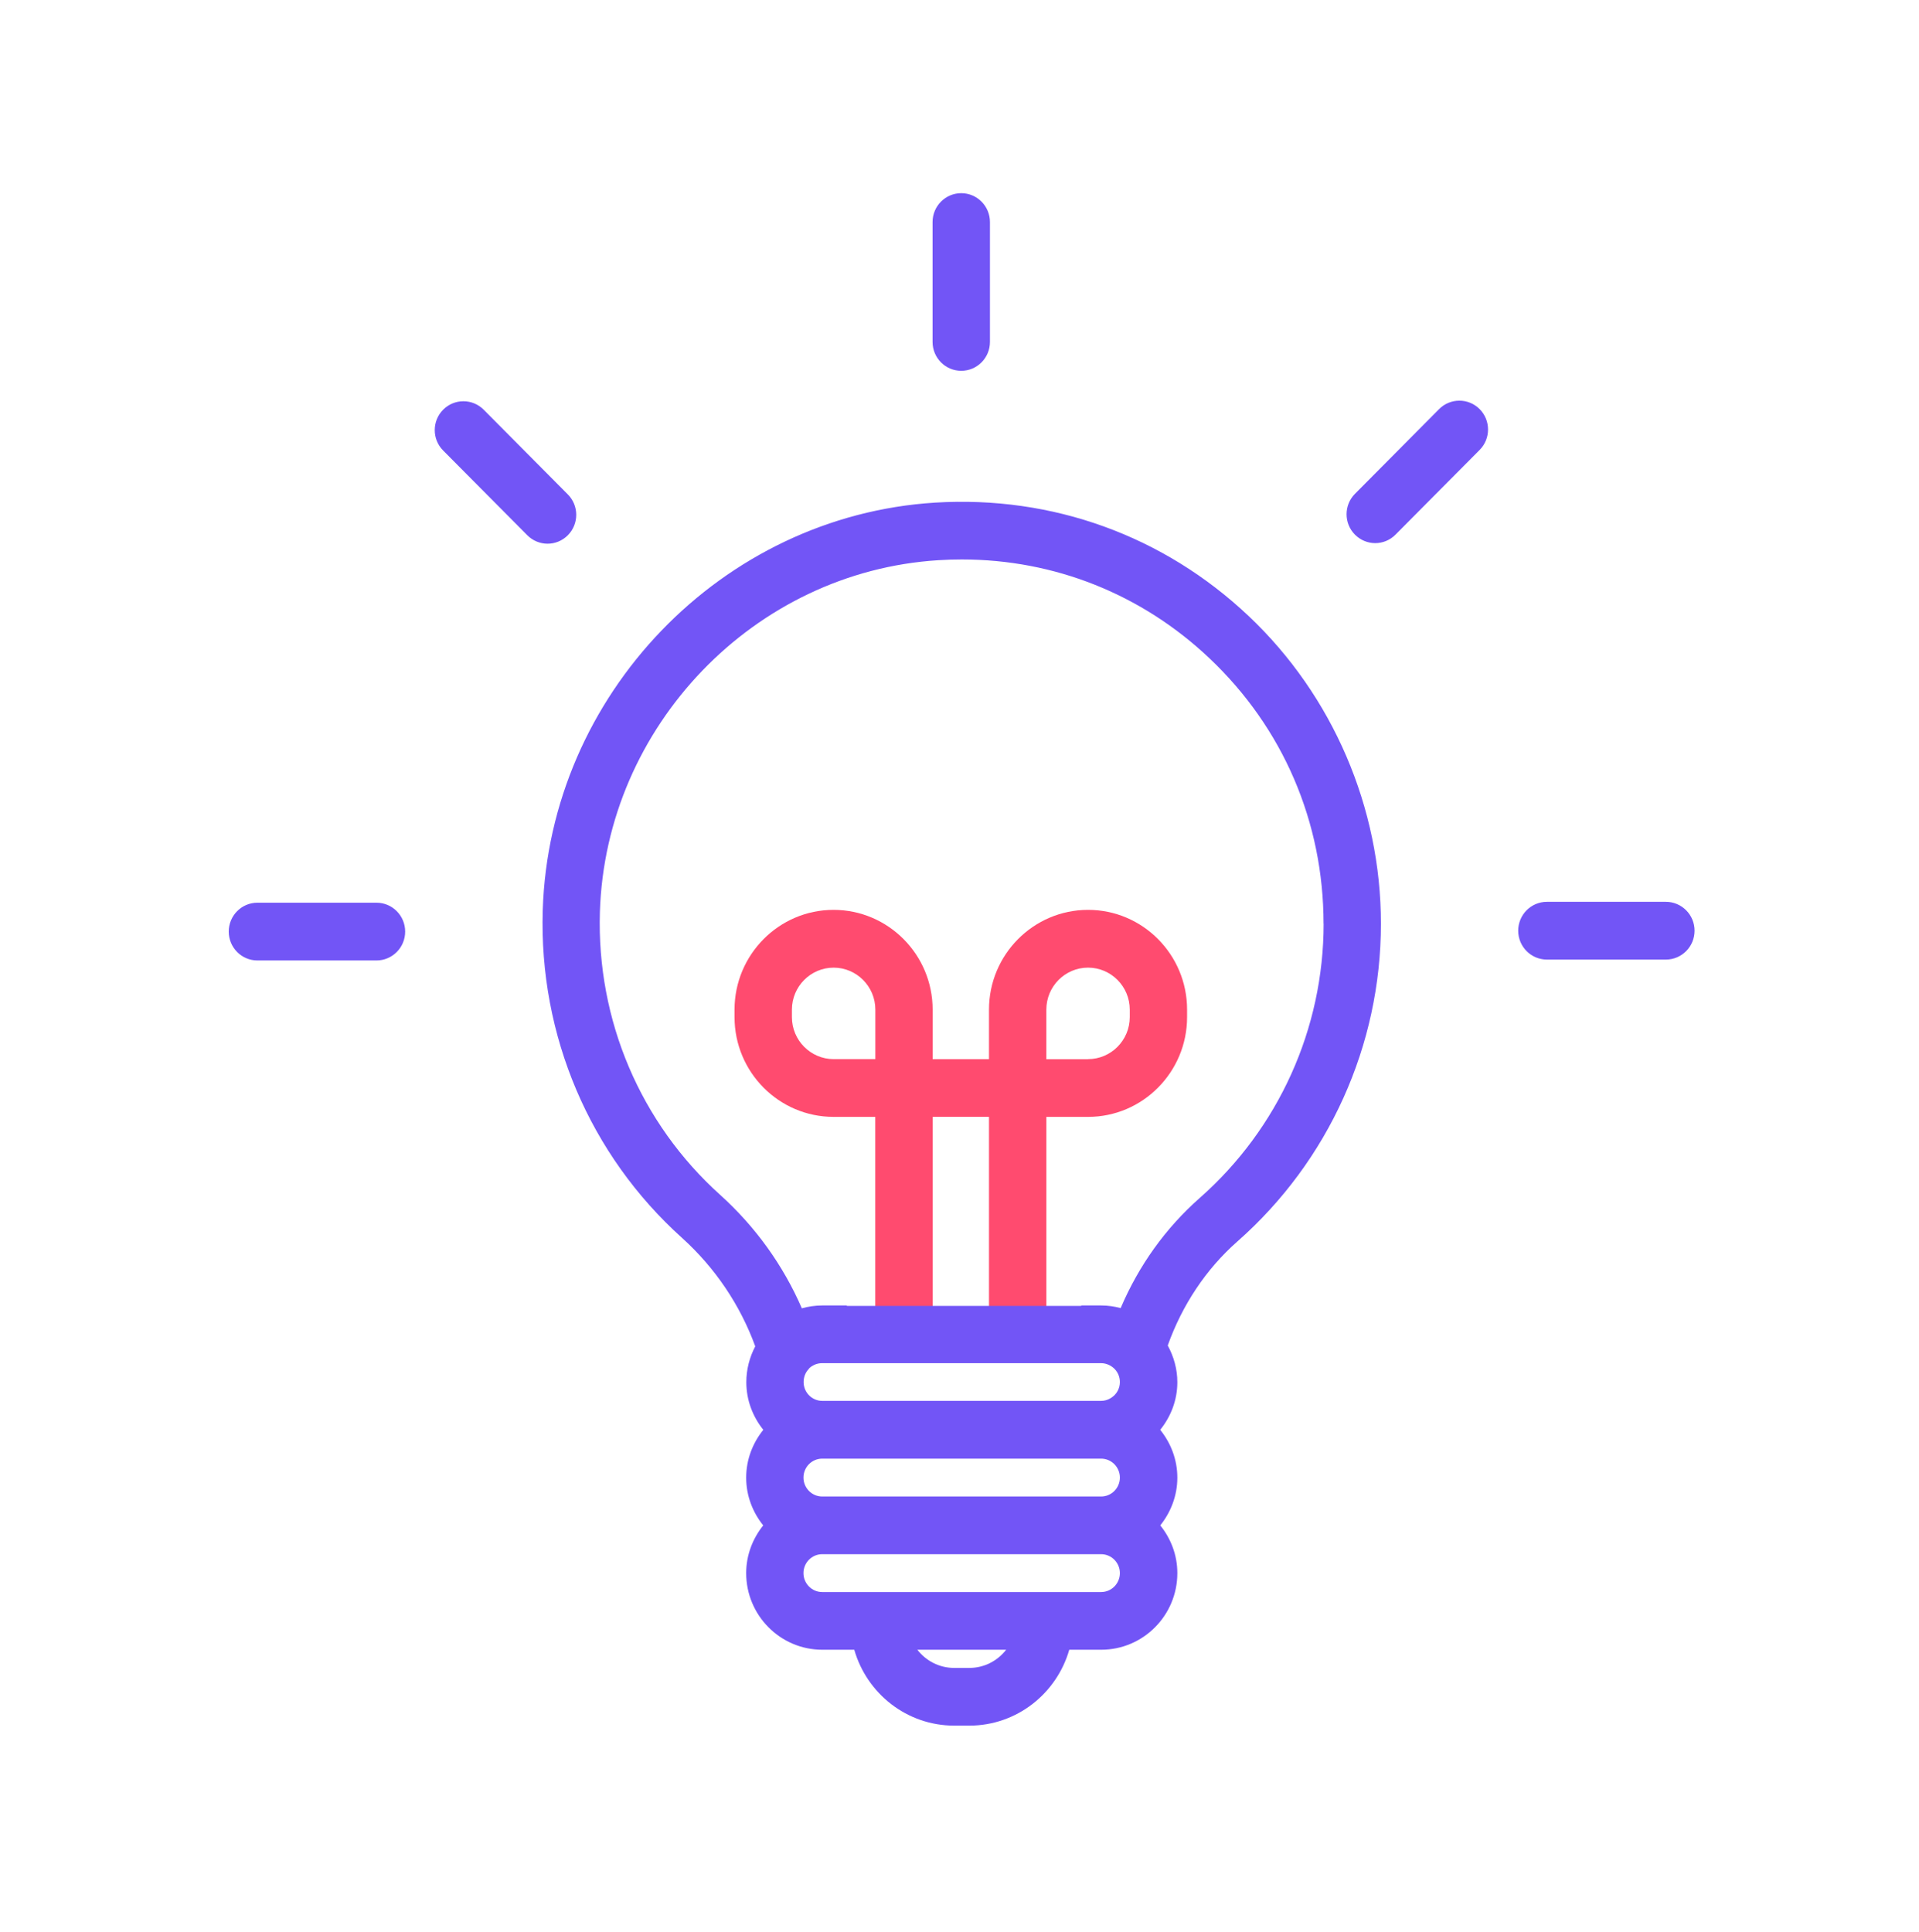 <?xml version="1.0" encoding="UTF-8"?> <svg xmlns="http://www.w3.org/2000/svg" width="148" height="149" viewBox="0 0 148 149" fill="none"><path d="M83.916 70.174C88.126 70.174 91.552 73.623 91.552 77.867V78.446C91.552 82.685 88.126 86.14 83.916 86.14H80.699V100.988H76.274V86.135H71.929V100.988H67.504V86.14H64.287C60.077 86.14 56.65 82.691 56.65 78.446V77.867C56.65 73.628 60.077 70.174 64.287 70.174C68.497 70.174 71.929 73.623 71.929 77.867V81.69H76.274V77.867C76.274 73.628 79.7 70.174 83.916 70.174ZM83.915 74.629C82.137 74.629 80.698 76.083 80.698 77.867V81.691H83.915V81.686C85.687 81.686 87.132 80.231 87.132 78.447V77.867C87.132 76.083 85.687 74.629 83.915 74.629ZM64.293 74.63C62.521 74.63 61.075 76.084 61.075 77.868V78.448C61.075 80.232 62.521 81.686 64.293 81.686H67.51V77.868C67.51 76.084 66.065 74.63 64.293 74.63Z" fill="#FF4B6F"></path><path d="M72.113 38.765C81.155 38.208 89.745 41.31 96.314 47.526C102.788 53.651 106.502 62.297 106.502 71.241C106.502 80.616 102.471 89.543 95.439 95.742C93.018 97.873 91.179 100.64 90.061 103.771C90.53 104.634 90.801 105.595 90.801 106.601C90.801 107.959 90.32 109.231 89.48 110.276C90.292 111.288 90.801 112.561 90.801 113.964C90.801 115.362 90.292 116.635 89.485 117.646C90.298 118.658 90.801 119.93 90.801 121.328C90.801 124.589 88.165 127.237 84.931 127.237H82.465C81.5 130.612 78.413 133.09 74.756 133.09H73.593C69.936 133.09 66.849 130.612 65.884 127.237H63.417C60.178 127.237 57.548 124.584 57.548 121.328C57.548 119.931 58.055 118.658 58.862 117.646C58.05 116.635 57.548 115.362 57.548 113.964C57.548 112.561 58.056 111.288 58.868 110.276C58.061 109.265 57.559 107.998 57.559 106.601C57.559 105.618 57.807 104.68 58.247 103.839C57.09 100.663 55.16 97.788 52.609 95.481C45.481 89.072 41.559 79.856 41.858 70.196C42.378 53.594 55.668 39.787 72.113 38.765ZM70.748 127.236C71.408 128.089 72.436 128.64 73.593 128.64H74.755C75.912 128.64 76.939 128.089 77.6 127.236H70.748ZM63.416 119.867C62.615 119.867 61.966 120.521 61.966 121.327C61.966 122.134 62.615 122.787 63.416 122.787H84.92C85.721 122.787 86.37 122.134 86.37 121.327C86.37 120.526 85.721 119.867 84.92 119.867H63.416ZM63.416 112.498C62.615 112.498 61.966 113.151 61.966 113.958C61.966 114.765 62.615 115.418 63.416 115.418H84.92C85.721 115.418 86.37 114.765 86.37 113.958C86.37 113.157 85.721 112.498 84.92 112.498H63.416ZM63.411 105.134C63.169 105.134 62.96 105.185 62.757 105.287C62.621 105.355 62.502 105.435 62.412 105.521H62.424C62.396 105.56 62.361 105.6 62.327 105.634C62.102 105.889 61.978 106.219 61.977 106.594C61.977 107.395 62.627 108.043 63.417 108.043H84.92C85.433 108.043 85.789 107.764 85.958 107.6C86.105 107.452 86.37 107.105 86.37 106.594C86.37 106.225 86.235 105.872 85.986 105.605C85.868 105.48 85.726 105.373 85.568 105.293C85.354 105.185 85.14 105.134 84.914 105.134H63.411ZM74.179 43.149C73.581 43.149 72.977 43.166 72.373 43.206C58.179 44.087 46.711 56.002 46.266 70.337C46.012 78.672 49.392 86.626 55.549 92.161C58.264 94.61 60.403 97.593 61.837 100.895V100.906C62.345 100.764 62.87 100.685 63.411 100.685H65.308L65.318 100.72H83.379L83.393 100.685H84.925C85.444 100.685 85.946 100.758 86.432 100.889V100.883C87.826 97.604 89.903 94.707 92.527 92.394C98.6 87.042 102.082 79.337 102.082 71.246L102.076 71.24C102.076 63.405 98.949 56.132 93.277 50.77C88.046 45.821 81.324 43.149 74.179 43.149ZM29.035 69.622C30.26 69.622 31.248 70.622 31.248 71.849C31.248 73.082 30.254 74.076 29.035 74.076H19.852C18.628 74.076 17.641 73.076 17.641 71.849C17.641 70.616 18.634 69.622 19.852 69.622H29.035ZM128.479 69.554C129.697 69.554 130.69 70.548 130.69 71.781C130.69 73.008 129.703 74.008 128.479 74.008H119.302C118.083 74.008 117.089 73.014 117.089 71.781C117.089 70.554 118.077 69.554 119.302 69.554H128.479ZM34.177 31.599C35.04 30.729 36.44 30.729 37.304 31.599L43.794 38.133C44.657 39.002 44.657 40.411 43.794 41.28C43.359 41.718 42.795 41.934 42.23 41.934C41.666 41.934 41.096 41.712 40.667 41.28L34.177 34.746C33.313 33.877 33.313 32.468 34.177 31.599ZM110.989 31.553C111.853 30.684 113.252 30.684 114.115 31.553C114.979 32.422 114.979 33.832 114.115 34.701L107.625 41.235C107.191 41.672 106.627 41.889 106.062 41.889C105.498 41.889 104.928 41.667 104.499 41.235C103.636 40.366 103.636 38.956 104.499 38.087L110.989 31.553ZM74.135 14.899C75.359 14.899 76.348 15.9 76.348 17.127V26.371C76.348 27.604 75.354 28.599 74.135 28.599C72.91 28.599 71.923 27.598 71.923 26.371V17.127C71.923 15.894 72.916 14.899 74.135 14.899Z" fill="#7255F6"></path></svg> 